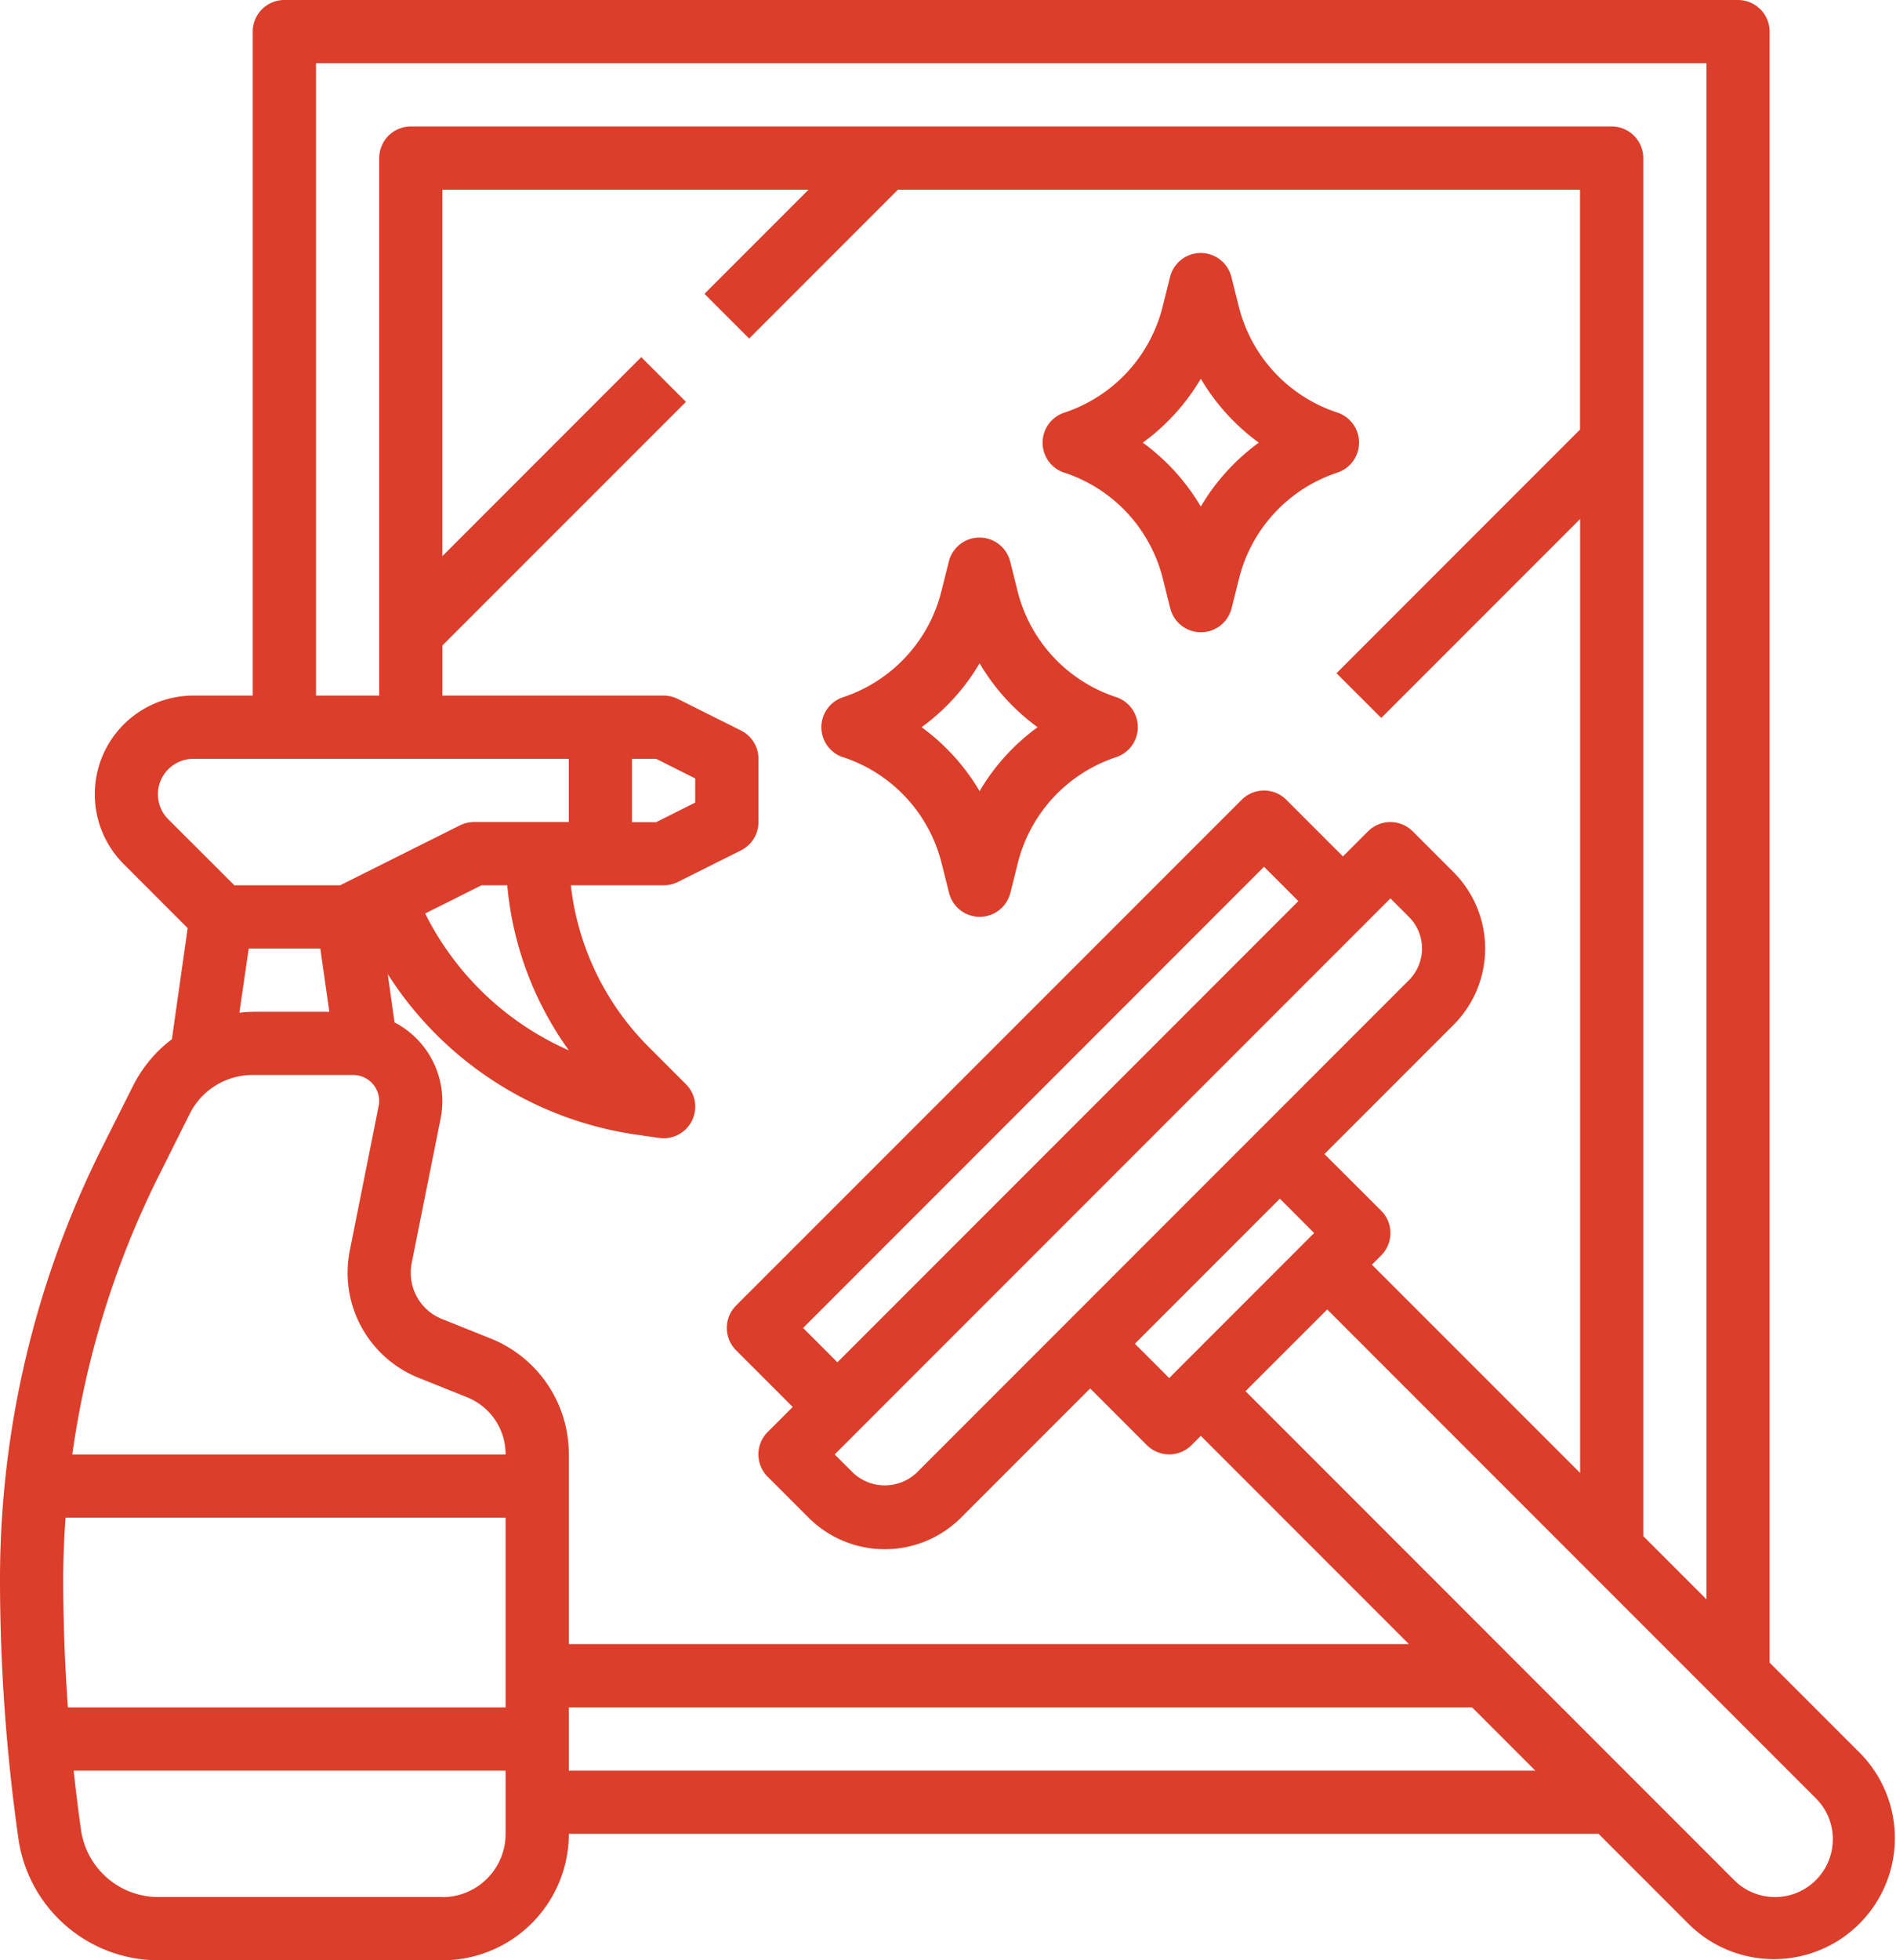 <svg xmlns="http://www.w3.org/2000/svg" xmlns:xlink="http://www.w3.org/1999/xlink" width="96.773" height="100" viewBox="0 0 96.773 100"><defs><clipPath id="a"><rect width="96.773" height="100" fill="#db3e2a"/></clipPath></defs><g clip-path="url(#a)"><path d="M6.792,55.39,5.161,58.637A49.215,49.215,0,0,0,0,80.531a94.265,94.265,0,0,0,.945,13.3A7.228,7.228,0,0,0,8.065,100H22.581a6.452,6.452,0,0,0,6.452-6.452H81.59l4.642,4.642a6.175,6.175,0,0,0,8.732-8.732l-4.642-4.642V1.613A1.613,1.613,0,0,0,88.71,0H14.516A1.613,1.613,0,0,0,12.9,1.613V35.484H9.873a5.034,5.034,0,0,0-3.56,8.594l3.266,3.268-.806,5.668A6.827,6.827,0,0,0,6.792,55.39m1.261,4.69,1.624-3.248A3.587,3.587,0,0,1,12.9,54.839h5.129a1.324,1.324,0,0,1,1.323,1.323,1.246,1.246,0,0,1-.026.258L17.853,63.8a5.772,5.772,0,0,0,3.516,6.487l2.455.984a3.134,3.134,0,0,1,1.982,2.926H3.69A45.97,45.97,0,0,1,8.053,60.081M33.49,38.71l1.994,1v1.232l-1.994,1H32.258V38.71Zm-7.6,6.452a17.007,17.007,0,0,0,3.144,8.419A14.9,14.9,0,0,1,21.7,46.6l2.879-1.44Zm-6.1,4.527a18.1,18.1,0,0,0,12.665,8.189l1.192.171a1.563,1.563,0,0,0,.227.016,1.613,1.613,0,0,0,1.14-2.753l-1.889-1.889a13.847,13.847,0,0,1-3.989-8.261h4.737a1.612,1.612,0,0,0,.721-.169l3.226-1.613a1.613,1.613,0,0,0,.892-1.444V38.71a1.613,1.613,0,0,0-.892-1.444l-3.226-1.613a1.612,1.612,0,0,0-.721-.169H22.581V32.926L35.011,20.5l-2.281-2.281-10.15,10.15V9.677H41.268l-5.311,5.311,2.281,2.281,7.592-7.592H80.645V21.913L68.215,34.344,70.5,36.624l10.15-10.15V75.139L70.023,64.516l.473-.473a1.613,1.613,0,0,0,0-2.281L67.6,58.871l6.59-6.59a5.507,5.507,0,0,0,0-7.787l-2.085-2.085a1.613,1.613,0,0,0-2.281,0l-1.279,1.279L65.656,40.8a1.613,1.613,0,0,0-2.281,0L37.569,66.6a1.613,1.613,0,0,0,0,2.281l2.892,2.892-1.279,1.279a1.613,1.613,0,0,0,0,2.281l2.085,2.085a5.507,5.507,0,0,0,7.787,0l6.59-6.59,2.892,2.892a1.613,1.613,0,0,0,2.281,0l.473-.473L71.913,83.871H29.032V74.194a6.349,6.349,0,0,0-4.008-5.921l-2.458-.984a2.529,2.529,0,0,1-1.6-2.361,2.584,2.584,0,0,1,.048-.5l1.477-7.377a4.6,4.6,0,0,0,.087-.89,4.536,4.536,0,0,0-2.44-4.006ZM59.677,70.3l-1.752-1.752,7.4-7.4L67.074,62.9ZM40.99,67.742,64.516,44.216l1.752,1.752L42.742,69.494ZM70.968,45.829l.945.945a2.282,2.282,0,0,1,0,3.226L46.774,75.139a2.363,2.363,0,0,1-3.226,0l-.945-.945ZM3.226,80.531c0-1.039.047-2.076.119-3.111H25.806V87.1H3.466c-.158-2.189-.24-4.382-.24-6.566M22.581,96.774H8.065a3.989,3.989,0,0,1-3.927-3.4q-.214-1.518-.379-3.047H25.806v3.226a3.226,3.226,0,0,1-3.226,3.226m6.452-6.452V87.1H75.139l3.226,3.226Zm64.516,3.5a2.95,2.95,0,0,1-5.035,2.085L63.571,70.968,67.742,66.8,92.684,91.739a2.93,2.93,0,0,1,.865,2.085M16.129,3.226H87.1V81.59l-3.226-3.226V8.065a1.613,1.613,0,0,0-1.613-1.613H20.968a1.613,1.613,0,0,0-1.613,1.613V35.484H16.129ZM8.594,41.8A1.808,1.808,0,0,1,9.873,38.71h19.16v3.226H24.194a1.612,1.612,0,0,0-.721.169l-6.111,3.056h-5.4Zm4.1,6.59h3.655l.461,3.226H12.9a6.829,6.829,0,0,0-.682.047Z" fill="#db3e2a"/><path d="M265.058,75.214a7.642,7.642,0,0,1,5.026,5.421l.376,1.5a1.613,1.613,0,0,0,3.129,0l.376-1.5a7.642,7.642,0,0,1,5.021-5.423,1.613,1.613,0,0,0,0-3.065,7.642,7.642,0,0,1-5.031-5.418l-.376-1.5a1.613,1.613,0,0,0-3.129,0l-.376,1.5a7.642,7.642,0,0,1-5.021,5.423,1.613,1.613,0,0,0,0,3.065Zm6.961-4.792a10.822,10.822,0,0,0,2.961,3.261,10.822,10.822,0,0,0-2.961,3.261,10.822,10.822,0,0,0-2.961-3.261,10.822,10.822,0,0,0,2.961-3.261" transform="translate(-210.729 -51.102)" fill="#db3e2a"/><path d="M209.058,147.214a7.642,7.642,0,0,1,5.026,5.421l.376,1.5a1.613,1.613,0,0,0,3.129,0l.376-1.5a7.642,7.642,0,0,1,5.021-5.423,1.613,1.613,0,0,0,0-3.065,7.642,7.642,0,0,1-5.031-5.418l-.376-1.5a1.613,1.613,0,0,0-3.129,0l-.376,1.5a7.642,7.642,0,0,1-5.021,5.423,1.613,1.613,0,0,0,0,3.065Zm6.961-4.792a10.822,10.822,0,0,0,2.961,3.261,10.822,10.822,0,0,0-2.961,3.261,10.822,10.822,0,0,0-2.961-3.261,10.822,10.822,0,0,0,2.961-3.261" transform="translate(-166.02 -108.586)" fill="#db3e2a"/></g></svg>